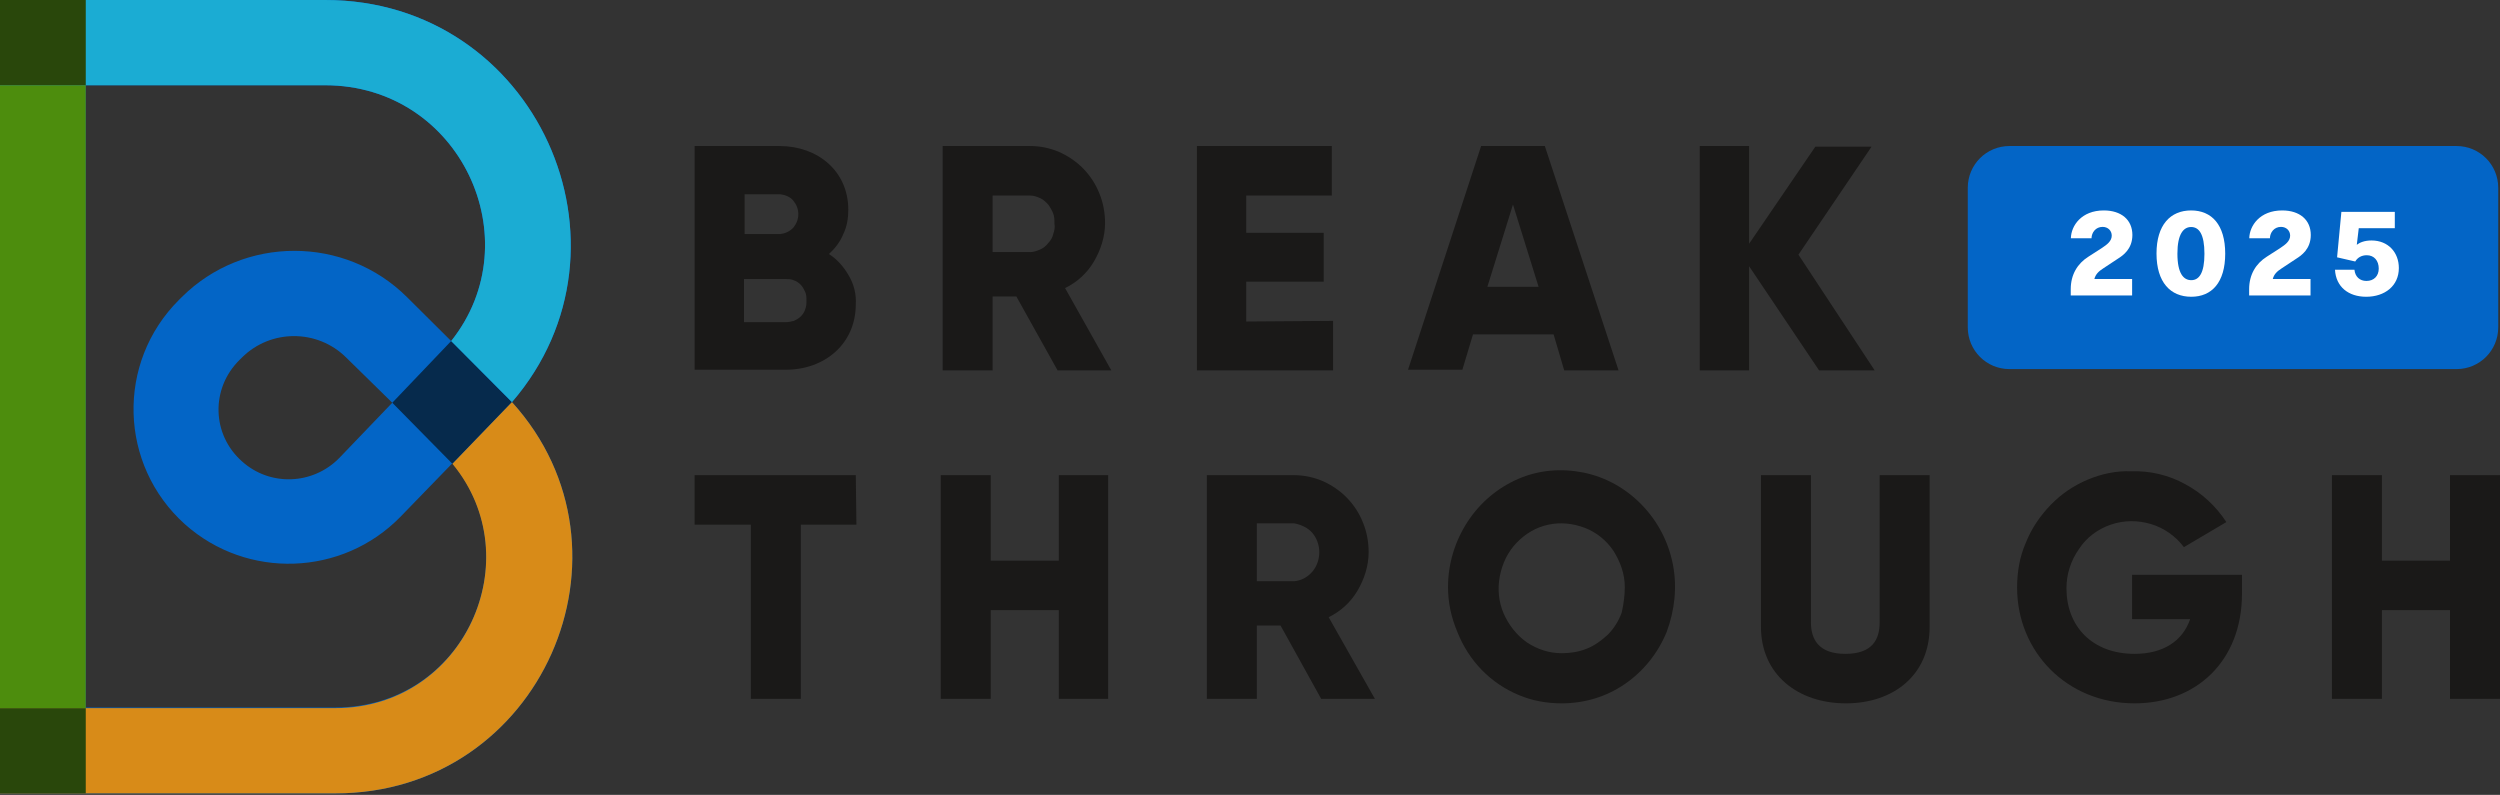 <svg width="195" height="62" viewBox="0 0 195 62" fill="none" xmlns="http://www.w3.org/2000/svg">
<rect x="0" y="0" width="195" height="62" fill="#333333" stroke="none"/>
<path fill-rule="evenodd" clip-rule="evenodd" d="M0 0H25.357C41.83 0 50.415 19.206 39.933 31.365C50.465 42.978 42.229 61.886 26.156 61.886H0V0ZM35.191 26.601L31.747 23.176C26.905 18.362 19.018 18.362 14.176 23.176L13.976 23.375C9.035 28.288 9.284 36.278 14.426 40.893C19.267 45.211 26.705 44.963 31.247 40.298L35.291 36.129C41.43 43.573 36.239 55.186 26.156 55.186H6.689V6.65H25.357C35.889 6.65 41.48 18.71 35.191 26.601ZM30.598 31.414L26.455 35.732C24.409 37.816 21.064 37.965 18.868 35.98C16.522 33.896 16.422 30.323 18.669 28.089L18.868 27.891C21.114 25.657 24.758 25.657 27.005 27.891L30.598 31.414Z" fill="#0365C6"/>
<path d="M35.191 26.6L30.599 31.414L35.291 36.178L39.933 31.364L35.191 26.6Z" fill="#062A4C"/>
<path fill-rule="evenodd" clip-rule="evenodd" d="M25.357 0H0V6.65H25.357C35.889 6.65 41.48 18.71 35.191 26.601C39.933 31.365 35.191 26.601 39.933 31.365C50.415 19.206 41.83 0 25.357 0Z" fill="#1BACD3"/>
<path d="M39.933 31.363C50.465 42.976 42.229 61.884 26.156 61.884H0V55.234H26.156C36.189 55.234 41.43 43.621 35.291 36.177L39.933 31.363Z" fill="#D88B18"/>
<path d="M6.689 0H0V6.65H6.689V0Z" fill="#29470B"/>
<path d="M6.689 55.234H0V61.884H6.689V55.234Z" fill="#29470B"/>
<path d="M0 6.65H6.689V55.235H0V6.65Z" fill="#4D8D0D"/>
<path d="M66.801 40.923H62.464V54.51H58.566V40.923H54.18V37.062H66.752L66.801 40.923Z" fill="#1A1918"/>
<path d="M86.436 37.062V54.51H82.587V47.591H77.276V54.51H73.378V37.062H77.276V43.73H82.587V37.062H86.436Z" fill="#1A1918"/>
<path d="M99.884 48.794H98.032V54.51H94.134V37.062H100.907C101.687 37.062 102.418 37.212 103.149 37.513C103.831 37.814 104.513 38.265 105.049 38.817C105.585 39.368 106.023 40.02 106.316 40.772C106.608 41.474 106.754 42.276 106.754 43.079C106.754 44.132 106.413 45.184 105.877 46.087C105.341 46.989 104.562 47.691 103.636 48.143L107.242 54.51H103.051L99.884 48.794ZM98.032 45.335H100.956C101.492 45.285 101.979 45.034 102.369 44.583C102.71 44.182 102.905 43.63 102.905 43.079C102.905 42.527 102.71 41.975 102.369 41.574C102.028 41.173 101.492 40.923 100.956 40.822H98.032V45.335Z" fill="#1A1918"/>
<path d="M112.945 45.786C112.945 43.981 113.481 42.226 114.455 40.722C115.43 39.218 116.794 38.065 118.402 37.362C120.01 36.661 121.764 36.51 123.518 36.861C125.224 37.212 126.783 38.065 128.05 39.368C129.317 40.672 130.145 42.276 130.486 44.031C130.827 45.786 130.632 47.591 129.999 49.296C129.317 50.95 128.196 52.354 126.734 53.357C125.272 54.36 123.567 54.861 121.813 54.861C120.643 54.861 119.523 54.66 118.451 54.209C117.379 53.758 116.404 53.106 115.576 52.254C114.748 51.401 114.114 50.399 113.676 49.296C113.188 48.142 112.945 46.989 112.945 45.786ZM126.734 45.786C126.734 44.783 126.393 43.831 125.857 42.978C125.321 42.176 124.542 41.524 123.616 41.173C122.69 40.822 121.715 40.722 120.79 40.922C119.815 41.123 118.987 41.624 118.305 42.326C117.622 43.028 117.184 43.931 116.989 44.934C116.794 45.936 116.892 46.939 117.281 47.842C117.671 48.744 118.305 49.546 119.084 50.098C119.913 50.649 120.838 50.95 121.813 50.95C122.495 50.95 123.129 50.85 123.762 50.599C124.395 50.349 124.931 49.947 125.419 49.496C125.906 48.995 126.247 48.443 126.491 47.791C126.637 47.14 126.734 46.488 126.734 45.786Z" fill="#1A1918"/>
<path d="M137.355 48.895V37.062H141.253V48.544C141.253 49.847 141.837 51.001 143.933 51.001C146.028 51.001 146.613 49.898 146.613 48.544V37.062H150.511V48.895C150.511 52.655 147.685 54.861 143.981 54.861C140.229 54.861 137.355 52.605 137.355 48.895Z" fill="#1A1918"/>
<path d="M174.876 46.287C174.876 51.602 171.27 54.861 166.495 54.861C161.184 54.861 157.334 50.799 157.334 45.836C157.334 44.632 157.529 43.429 158.017 42.326C158.455 41.223 159.137 40.22 159.966 39.368C160.794 38.515 161.769 37.864 162.841 37.412C163.913 36.961 165.082 36.71 166.251 36.761C167.713 36.71 169.175 37.061 170.442 37.763C171.757 38.465 172.829 39.468 173.658 40.721L170.344 42.677C169.711 41.825 168.785 41.173 167.762 40.872C166.739 40.571 165.667 40.571 164.643 40.922C163.62 41.273 162.743 41.925 162.158 42.827C161.525 43.73 161.184 44.783 161.184 45.886C161.184 48.844 163.182 51 166.495 51C168.736 51 170.247 49.997 170.832 48.292H166.3V44.833H174.876V46.287Z" fill="#1A1918"/>
<path d="M195 37.062V54.51H191.101V47.591H185.79V54.51H181.892V37.062H185.79V43.73H191.101V37.062H195Z" fill="#1A1918"/>
<path d="M66.752 23.725C66.752 26.833 64.316 28.839 61.295 28.839H54.181V11.39H60.807C63.78 11.39 66.167 13.346 66.167 16.354C66.167 17.006 66.07 17.658 65.777 18.259C65.534 18.861 65.144 19.363 64.657 19.814C65.29 20.215 65.826 20.817 66.216 21.518C66.606 22.17 66.801 22.973 66.752 23.725ZM58.079 15.151V18.259H60.856C61.246 18.209 61.587 18.059 61.879 17.758C62.123 17.457 62.269 17.106 62.269 16.705C62.269 16.304 62.123 15.953 61.879 15.652C61.636 15.351 61.246 15.201 60.856 15.151H58.079ZM62.903 23.424C62.903 23.223 62.903 22.973 62.805 22.772C62.708 22.571 62.61 22.371 62.464 22.22C62.318 22.07 62.123 21.92 61.928 21.869C61.733 21.769 61.489 21.769 61.295 21.769H58.03V25.128H61.295C61.489 25.128 61.733 25.078 61.928 25.028C62.123 24.928 62.318 24.828 62.464 24.677C62.61 24.527 62.756 24.326 62.805 24.126C62.903 23.875 62.903 23.674 62.903 23.424Z" fill="#1A1918"/>
<path d="M79.275 23.123H77.424V28.889H73.526V11.39H80.347C81.127 11.39 81.858 11.541 82.589 11.842C83.271 12.143 83.953 12.594 84.489 13.145C85.025 13.697 85.464 14.349 85.756 15.101C86.048 15.803 86.195 16.605 86.195 17.407C86.195 18.46 85.853 19.513 85.317 20.415C84.782 21.318 84.002 22.02 83.076 22.471L86.682 28.889H82.491L79.275 23.123ZM77.424 19.663H80.347C80.64 19.663 80.883 19.563 81.127 19.463C81.371 19.363 81.614 19.162 81.76 18.961C81.955 18.761 82.102 18.51 82.15 18.259C82.248 18.009 82.296 17.708 82.248 17.457C82.248 17.156 82.248 16.906 82.15 16.655C82.053 16.404 81.907 16.154 81.76 15.953C81.566 15.752 81.371 15.552 81.127 15.452C80.883 15.351 80.64 15.251 80.347 15.251H77.424V19.663Z" fill="#1A1918"/>
<path d="M103.98 25.028V28.889H93.358V11.39H103.883V15.251H97.207V18.159H103.249V21.97H97.207V25.078L103.98 25.028Z" fill="#1A1918"/>
<path d="M121.18 26.081H114.894L114.065 28.839H109.826L115.527 11.39H120.497L126.247 28.889H122.008L121.18 26.081ZM120.01 22.371L118.012 15.953L116.015 22.371H120.01Z" fill="#1A1918"/>
<path d="M141.887 28.889L136.43 20.766V28.889H132.58V11.39H136.43V19.012L141.595 11.441H145.98L140.279 19.864L146.224 28.889H141.887Z" fill="#1A1918"/>
<path d="M191.611 11.39H156.738C154.937 11.39 153.486 12.844 153.486 14.649V25.53C153.486 27.335 154.937 28.789 156.738 28.789H191.611C193.412 28.789 194.863 27.335 194.863 25.53V14.649C194.863 12.844 193.412 11.39 191.611 11.39Z" fill="#0365C6"/>
<path d="M184.981 18.757C186.275 18.757 187.11 19.684 187.11 20.906C187.11 22.302 186.01 23.147 184.564 23.147C183.178 23.147 182.201 22.373 182.129 21.038H183.647C183.698 21.588 184.065 21.914 184.584 21.914C185.155 21.914 185.542 21.538 185.542 20.947C185.542 20.346 185.195 19.908 184.605 19.908C184.218 19.908 183.892 20.081 183.708 20.397L182.292 20.071L182.628 16.526H186.795V17.799H183.983L183.83 19.093C184.055 18.92 184.421 18.757 184.981 18.757Z" fill="white"/>
<path d="M177.979 20.926C177.592 21.171 177.368 21.405 177.277 21.762H180.221V23.045H175.433V22.556C175.433 21.415 175.963 20.56 176.798 20.03L177.888 19.327C178.234 19.093 178.631 18.818 178.631 18.38C178.631 17.993 178.336 17.697 177.918 17.697C177.378 17.697 177.063 18.135 177.053 18.583H175.443C175.463 17.605 176.268 16.414 178.01 16.414C179.365 16.414 180.241 17.137 180.241 18.329C180.241 19.439 179.487 19.938 179.12 20.172L177.979 20.926Z" fill="white"/>
<path d="M170.918 23.147C169.298 23.147 168.208 22.026 168.208 19.775C168.208 17.534 169.298 16.414 170.907 16.414C172.517 16.414 173.566 17.534 173.566 19.785C173.566 22.037 172.517 23.147 170.918 23.147ZM170.918 21.853C171.529 21.853 171.946 21.303 171.946 19.796C171.946 18.268 171.529 17.707 170.907 17.707C170.317 17.707 169.838 18.247 169.838 19.785C169.838 21.334 170.317 21.853 170.918 21.853Z" fill="white"/>
<path d="M164.064 20.926C163.677 21.171 163.453 21.405 163.361 21.762H166.305V23.045H161.518V22.556C161.518 21.415 162.047 20.56 162.883 20.03L163.973 19.327C164.319 19.093 164.716 18.818 164.716 18.38C164.716 17.993 164.421 17.697 164.003 17.697C163.463 17.697 163.148 18.135 163.137 18.583H161.528C161.548 17.605 162.353 16.414 164.095 16.414C165.45 16.414 166.326 17.137 166.326 18.329C166.326 19.439 165.572 19.938 165.205 20.172L164.064 20.926Z" fill="white"/>
</svg>
